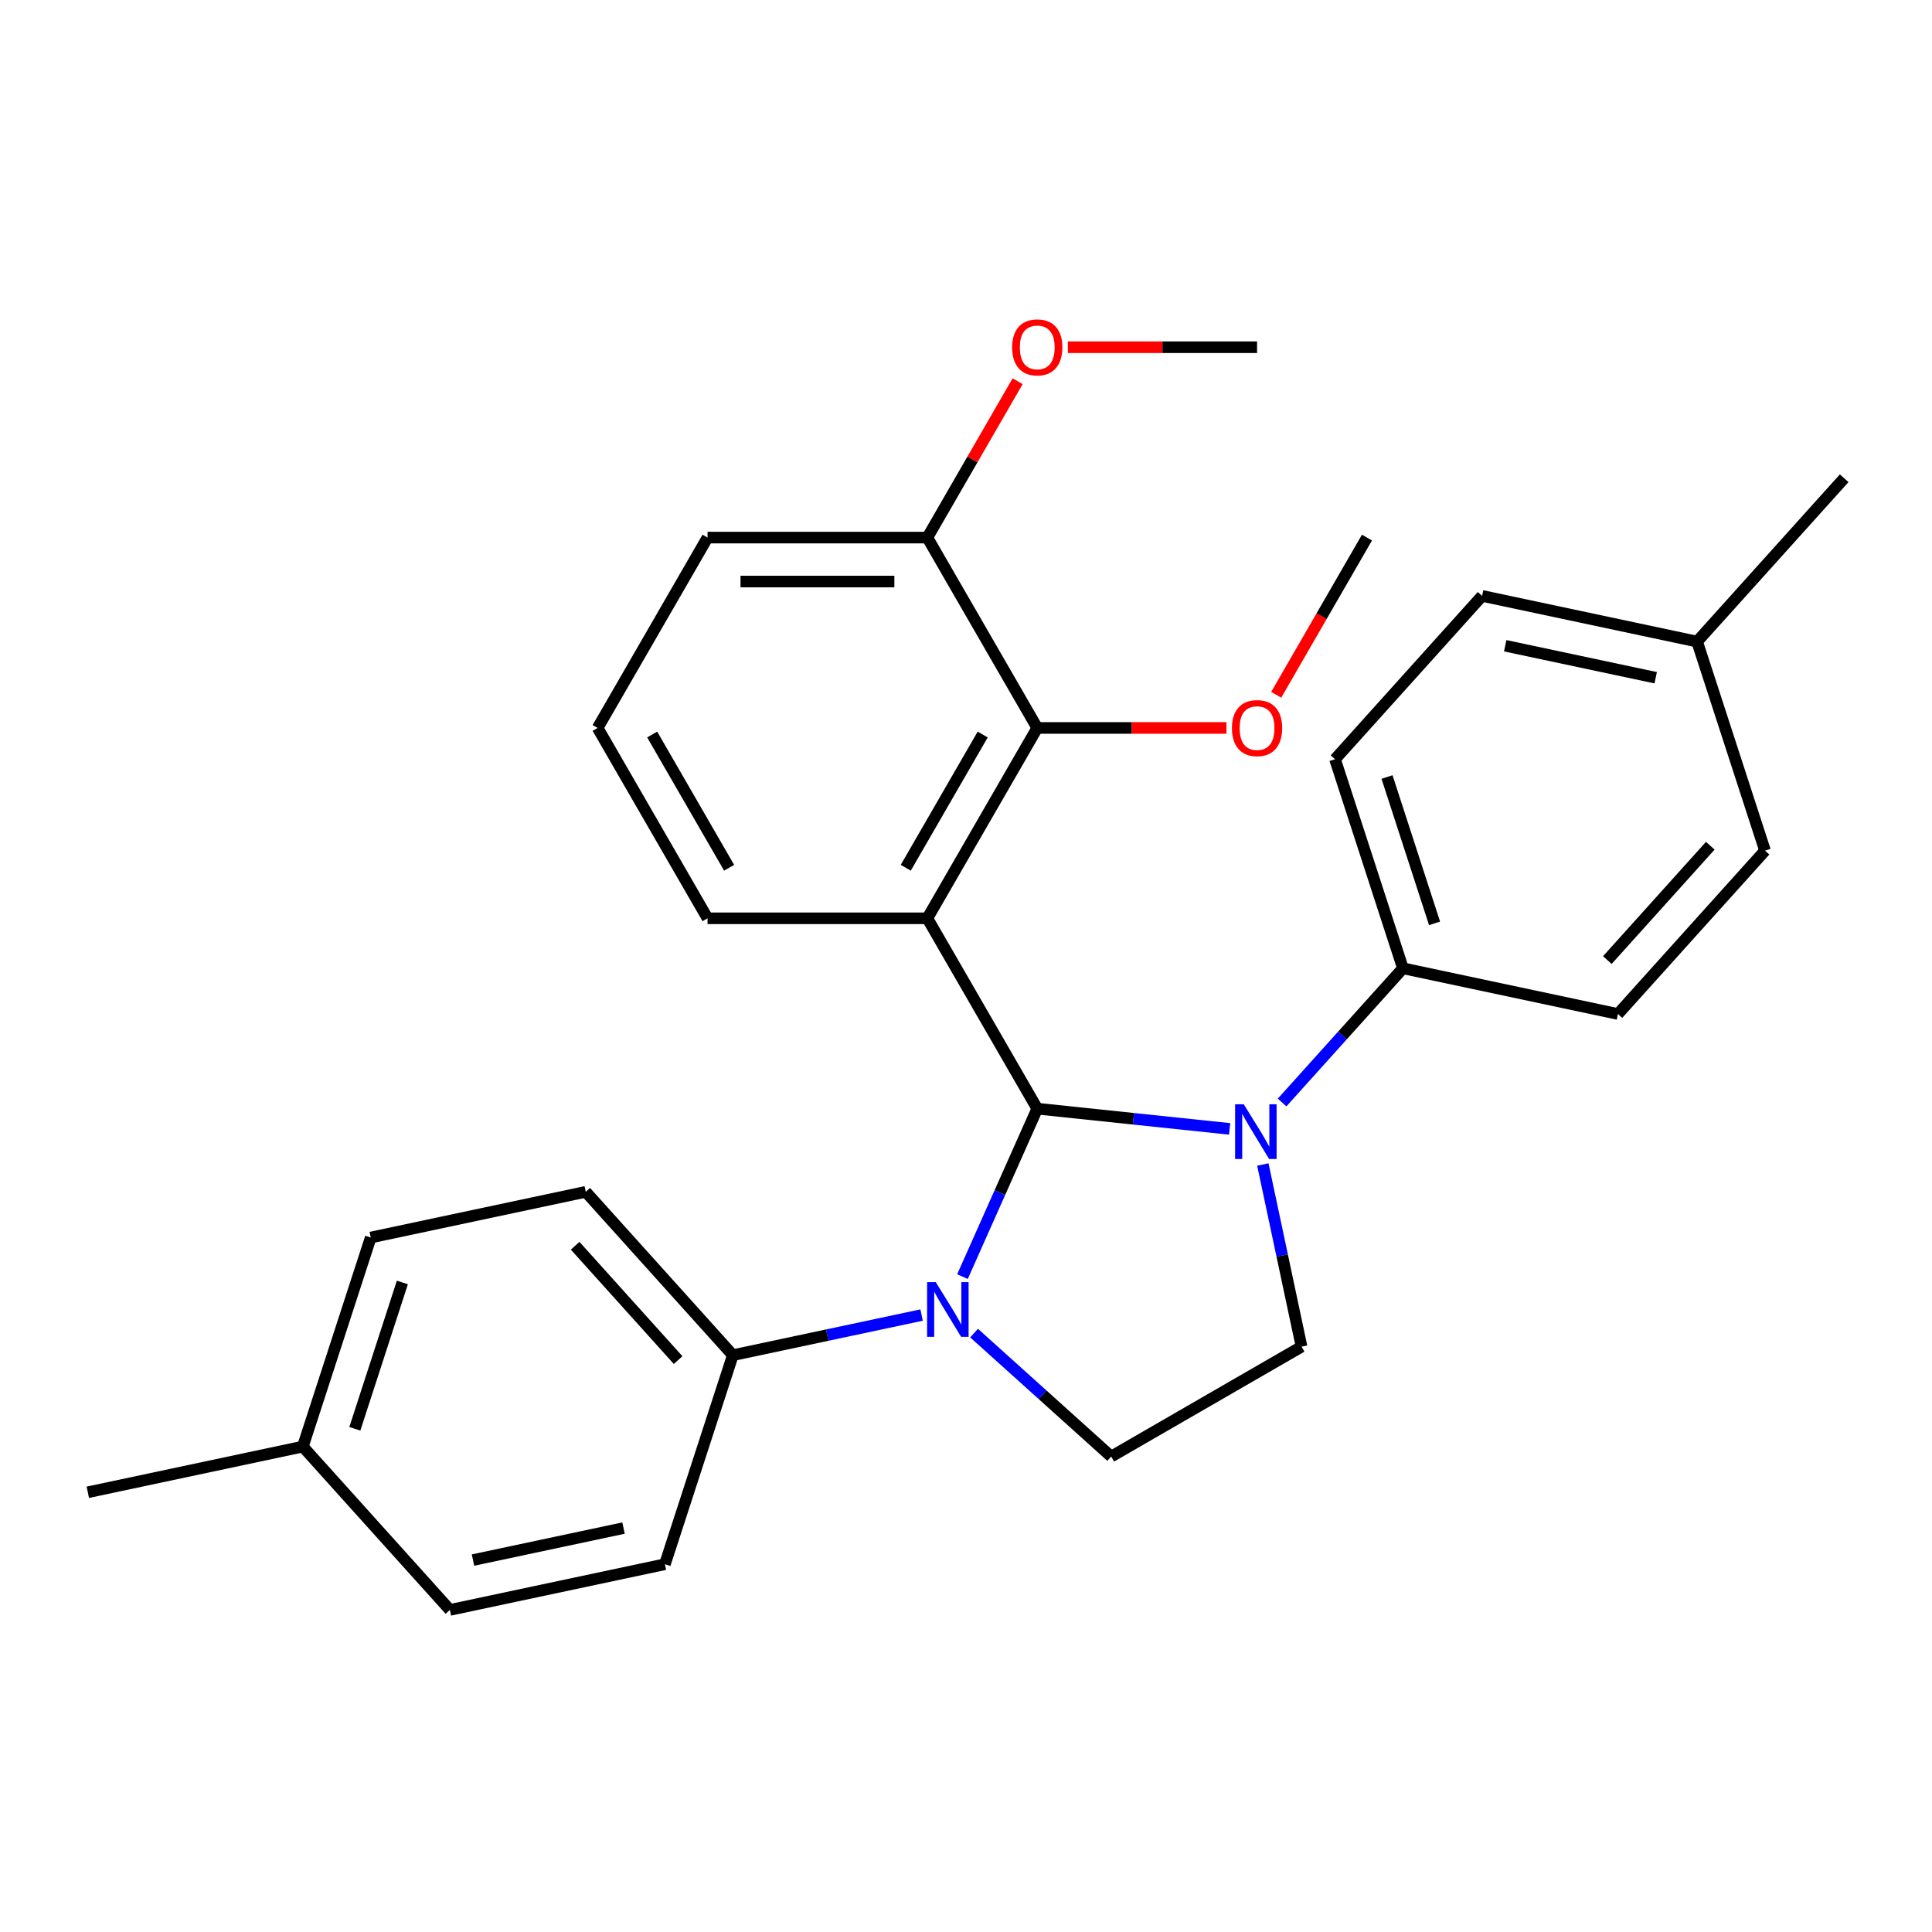 <?xml version='1.0' encoding='iso-8859-1'?>
<svg version='1.1' baseProfile='full'
              xmlns='http://www.w3.org/2000/svg'
                      xmlns:rdkit='http://www.rdkit.org/xml'
                      xmlns:xlink='http://www.w3.org/1999/xlink'
                  xml:space='preserve'
width='1000px' height='1000px' viewBox='0 0 1000 1000'>
<!-- END OF HEADER -->
<rect style='opacity:1.0;fill:#FFFFFF;stroke:none' width='1000' height='1000' x='0' y='0'> </rect>
<path class='bond-0' d='M 536.879,573.844 L 479.992,475.314' style='fill:none;fill-rule:evenodd;stroke:#000000;stroke-width:6px;stroke-linecap:butt;stroke-linejoin:miter;stroke-opacity:1' />
<path class='bond-1' d='M 536.879,573.844 L 586.661,579.077' style='fill:none;fill-rule:evenodd;stroke:#000000;stroke-width:6px;stroke-linecap:butt;stroke-linejoin:miter;stroke-opacity:1' />
<path class='bond-1' d='M 586.661,579.077 L 636.444,584.309' style='fill:none;fill-rule:evenodd;stroke:#0000FF;stroke-width:6px;stroke-linecap:butt;stroke-linejoin:miter;stroke-opacity:1' />
<path class='bond-2' d='M 536.879,573.844 L 517.526,617.311' style='fill:none;fill-rule:evenodd;stroke:#000000;stroke-width:6px;stroke-linecap:butt;stroke-linejoin:miter;stroke-opacity:1' />
<path class='bond-2' d='M 517.526,617.311 L 498.174,660.777' style='fill:none;fill-rule:evenodd;stroke:#0000FF;stroke-width:6px;stroke-linecap:butt;stroke-linejoin:miter;stroke-opacity:1' />
<path class='bond-3' d='M 479.992,475.314 L 536.879,376.783' style='fill:none;fill-rule:evenodd;stroke:#000000;stroke-width:6px;stroke-linecap:butt;stroke-linejoin:miter;stroke-opacity:1' />
<path class='bond-3' d='M 468.819,449.157 L 508.64,380.186' style='fill:none;fill-rule:evenodd;stroke:#000000;stroke-width:6px;stroke-linecap:butt;stroke-linejoin:miter;stroke-opacity:1' />
<path class='bond-13' d='M 479.992,475.314 L 366.219,475.314' style='fill:none;fill-rule:evenodd;stroke:#000000;stroke-width:6px;stroke-linecap:butt;stroke-linejoin:miter;stroke-opacity:1' />
<path class='bond-4' d='M 653.643,602.741 L 663.663,649.883' style='fill:none;fill-rule:evenodd;stroke:#0000FF;stroke-width:6px;stroke-linecap:butt;stroke-linejoin:miter;stroke-opacity:1' />
<path class='bond-4' d='M 663.663,649.883 L 673.683,697.024' style='fill:none;fill-rule:evenodd;stroke:#000000;stroke-width:6px;stroke-linecap:butt;stroke-linejoin:miter;stroke-opacity:1' />
<path class='bond-6' d='M 663.613,570.65 L 694.885,535.919' style='fill:none;fill-rule:evenodd;stroke:#0000FF;stroke-width:6px;stroke-linecap:butt;stroke-linejoin:miter;stroke-opacity:1' />
<path class='bond-6' d='M 694.885,535.919 L 726.158,501.187' style='fill:none;fill-rule:evenodd;stroke:#000000;stroke-width:6px;stroke-linecap:butt;stroke-linejoin:miter;stroke-opacity:1' />
<path class='bond-5' d='M 504.187,690.013 L 539.67,721.962' style='fill:none;fill-rule:evenodd;stroke:#0000FF;stroke-width:6px;stroke-linecap:butt;stroke-linejoin:miter;stroke-opacity:1' />
<path class='bond-5' d='M 539.67,721.962 L 575.153,753.911' style='fill:none;fill-rule:evenodd;stroke:#000000;stroke-width:6px;stroke-linecap:butt;stroke-linejoin:miter;stroke-opacity:1' />
<path class='bond-7' d='M 477.019,680.669 L 428.167,691.053' style='fill:none;fill-rule:evenodd;stroke:#0000FF;stroke-width:6px;stroke-linecap:butt;stroke-linejoin:miter;stroke-opacity:1' />
<path class='bond-7' d='M 428.167,691.053 L 379.316,701.436' style='fill:none;fill-rule:evenodd;stroke:#000000;stroke-width:6px;stroke-linecap:butt;stroke-linejoin:miter;stroke-opacity:1' />
<path class='bond-8' d='M 536.879,376.783 L 479.992,278.253' style='fill:none;fill-rule:evenodd;stroke:#000000;stroke-width:6px;stroke-linecap:butt;stroke-linejoin:miter;stroke-opacity:1' />
<path class='bond-14' d='M 536.879,376.783 L 585.843,376.783' style='fill:none;fill-rule:evenodd;stroke:#000000;stroke-width:6px;stroke-linecap:butt;stroke-linejoin:miter;stroke-opacity:1' />
<path class='bond-14' d='M 585.843,376.783 L 634.808,376.783' style='fill:none;fill-rule:evenodd;stroke:#FF0000;stroke-width:6px;stroke-linecap:butt;stroke-linejoin:miter;stroke-opacity:1' />
<path class='bond-28' d='M 673.683,697.024 L 575.153,753.911' style='fill:none;fill-rule:evenodd;stroke:#000000;stroke-width:6px;stroke-linecap:butt;stroke-linejoin:miter;stroke-opacity:1' />
<path class='bond-10' d='M 726.158,501.187 L 691,392.982' style='fill:none;fill-rule:evenodd;stroke:#000000;stroke-width:6px;stroke-linecap:butt;stroke-linejoin:miter;stroke-opacity:1' />
<path class='bond-10' d='M 742.525,477.925 L 717.915,402.181' style='fill:none;fill-rule:evenodd;stroke:#000000;stroke-width:6px;stroke-linecap:butt;stroke-linejoin:miter;stroke-opacity:1' />
<path class='bond-11' d='M 726.158,501.187 L 837.445,524.842' style='fill:none;fill-rule:evenodd;stroke:#000000;stroke-width:6px;stroke-linecap:butt;stroke-linejoin:miter;stroke-opacity:1' />
<path class='bond-9' d='M 379.316,701.436 L 303.187,616.886' style='fill:none;fill-rule:evenodd;stroke:#000000;stroke-width:6px;stroke-linecap:butt;stroke-linejoin:miter;stroke-opacity:1' />
<path class='bond-9' d='M 350.986,703.98 L 297.696,644.795' style='fill:none;fill-rule:evenodd;stroke:#000000;stroke-width:6px;stroke-linecap:butt;stroke-linejoin:miter;stroke-opacity:1' />
<path class='bond-12' d='M 379.316,701.436 L 344.158,809.641' style='fill:none;fill-rule:evenodd;stroke:#000000;stroke-width:6px;stroke-linecap:butt;stroke-linejoin:miter;stroke-opacity:1' />
<path class='bond-21' d='M 479.992,278.253 L 503.353,237.79' style='fill:none;fill-rule:evenodd;stroke:#000000;stroke-width:6px;stroke-linecap:butt;stroke-linejoin:miter;stroke-opacity:1' />
<path class='bond-21' d='M 503.353,237.79 L 526.715,197.327' style='fill:none;fill-rule:evenodd;stroke:#FF0000;stroke-width:6px;stroke-linecap:butt;stroke-linejoin:miter;stroke-opacity:1' />
<path class='bond-29' d='M 479.992,278.253 L 366.219,278.253' style='fill:none;fill-rule:evenodd;stroke:#000000;stroke-width:6px;stroke-linecap:butt;stroke-linejoin:miter;stroke-opacity:1' />
<path class='bond-29' d='M 462.926,301.007 L 383.285,301.007' style='fill:none;fill-rule:evenodd;stroke:#000000;stroke-width:6px;stroke-linecap:butt;stroke-linejoin:miter;stroke-opacity:1' />
<path class='bond-16' d='M 303.187,616.886 L 191.9,640.541' style='fill:none;fill-rule:evenodd;stroke:#000000;stroke-width:6px;stroke-linecap:butt;stroke-linejoin:miter;stroke-opacity:1' />
<path class='bond-18' d='M 691,392.982 L 767.129,308.432' style='fill:none;fill-rule:evenodd;stroke:#000000;stroke-width:6px;stroke-linecap:butt;stroke-linejoin:miter;stroke-opacity:1' />
<path class='bond-17' d='M 837.445,524.842 L 913.574,440.292' style='fill:none;fill-rule:evenodd;stroke:#000000;stroke-width:6px;stroke-linecap:butt;stroke-linejoin:miter;stroke-opacity:1' />
<path class='bond-17' d='M 831.954,496.933 L 885.245,437.748' style='fill:none;fill-rule:evenodd;stroke:#000000;stroke-width:6px;stroke-linecap:butt;stroke-linejoin:miter;stroke-opacity:1' />
<path class='bond-15' d='M 344.158,809.641 L 232.871,833.296' style='fill:none;fill-rule:evenodd;stroke:#000000;stroke-width:6px;stroke-linecap:butt;stroke-linejoin:miter;stroke-opacity:1' />
<path class='bond-15' d='M 322.734,790.932 L 244.833,807.49' style='fill:none;fill-rule:evenodd;stroke:#000000;stroke-width:6px;stroke-linecap:butt;stroke-linejoin:miter;stroke-opacity:1' />
<path class='bond-22' d='M 366.219,475.314 L 309.332,376.783' style='fill:none;fill-rule:evenodd;stroke:#000000;stroke-width:6px;stroke-linecap:butt;stroke-linejoin:miter;stroke-opacity:1' />
<path class='bond-22' d='M 377.392,449.157 L 337.571,380.186' style='fill:none;fill-rule:evenodd;stroke:#000000;stroke-width:6px;stroke-linecap:butt;stroke-linejoin:miter;stroke-opacity:1' />
<path class='bond-25' d='M 660.562,359.619 L 684.05,318.936' style='fill:none;fill-rule:evenodd;stroke:#FF0000;stroke-width:6px;stroke-linecap:butt;stroke-linejoin:miter;stroke-opacity:1' />
<path class='bond-25' d='M 684.05,318.936 L 707.539,278.253' style='fill:none;fill-rule:evenodd;stroke:#000000;stroke-width:6px;stroke-linecap:butt;stroke-linejoin:miter;stroke-opacity:1' />
<path class='bond-19' d='M 232.871,833.296 L 156.742,748.746' style='fill:none;fill-rule:evenodd;stroke:#000000;stroke-width:6px;stroke-linecap:butt;stroke-linejoin:miter;stroke-opacity:1' />
<path class='bond-30' d='M 191.9,640.541 L 156.742,748.746' style='fill:none;fill-rule:evenodd;stroke:#000000;stroke-width:6px;stroke-linecap:butt;stroke-linejoin:miter;stroke-opacity:1' />
<path class='bond-30' d='M 208.267,663.803 L 183.656,739.547' style='fill:none;fill-rule:evenodd;stroke:#000000;stroke-width:6px;stroke-linecap:butt;stroke-linejoin:miter;stroke-opacity:1' />
<path class='bond-20' d='M 913.574,440.292 L 878.416,332.087' style='fill:none;fill-rule:evenodd;stroke:#000000;stroke-width:6px;stroke-linecap:butt;stroke-linejoin:miter;stroke-opacity:1' />
<path class='bond-31' d='M 767.129,308.432 L 878.416,332.087' style='fill:none;fill-rule:evenodd;stroke:#000000;stroke-width:6px;stroke-linecap:butt;stroke-linejoin:miter;stroke-opacity:1' />
<path class='bond-31' d='M 779.091,334.238 L 856.992,350.796' style='fill:none;fill-rule:evenodd;stroke:#000000;stroke-width:6px;stroke-linecap:butt;stroke-linejoin:miter;stroke-opacity:1' />
<path class='bond-26' d='M 156.742,748.746 L 45.455,772.401' style='fill:none;fill-rule:evenodd;stroke:#000000;stroke-width:6px;stroke-linecap:butt;stroke-linejoin:miter;stroke-opacity:1' />
<path class='bond-24' d='M 878.416,332.087 L 954.545,247.537' style='fill:none;fill-rule:evenodd;stroke:#000000;stroke-width:6px;stroke-linecap:butt;stroke-linejoin:miter;stroke-opacity:1' />
<path class='bond-27' d='M 552.723,179.722 L 601.687,179.722' style='fill:none;fill-rule:evenodd;stroke:#FF0000;stroke-width:6px;stroke-linecap:butt;stroke-linejoin:miter;stroke-opacity:1' />
<path class='bond-27' d='M 601.687,179.722 L 650.652,179.722' style='fill:none;fill-rule:evenodd;stroke:#000000;stroke-width:6px;stroke-linecap:butt;stroke-linejoin:miter;stroke-opacity:1' />
<path class='bond-23' d='M 309.332,376.783 L 366.219,278.253' style='fill:none;fill-rule:evenodd;stroke:#000000;stroke-width:6px;stroke-linecap:butt;stroke-linejoin:miter;stroke-opacity:1' />
<path  class='atom-2' d='M 643.769 571.577
L 653.049 586.577
Q 653.969 588.057, 655.449 590.737
Q 656.929 593.417, 657.009 593.577
L 657.009 571.577
L 660.769 571.577
L 660.769 599.897
L 656.889 599.897
L 646.929 583.497
Q 645.769 581.577, 644.529 579.377
Q 643.329 577.177, 642.969 576.497
L 642.969 599.897
L 639.289 599.897
L 639.289 571.577
L 643.769 571.577
' fill='#0000FF'/>
<path  class='atom-3' d='M 484.343 663.622
L 493.623 678.622
Q 494.543 680.102, 496.023 682.782
Q 497.503 685.462, 497.583 685.622
L 497.583 663.622
L 501.343 663.622
L 501.343 691.942
L 497.463 691.942
L 487.503 675.542
Q 486.343 673.622, 485.103 671.422
Q 483.903 669.222, 483.543 668.542
L 483.543 691.942
L 479.863 691.942
L 479.863 663.622
L 484.343 663.622
' fill='#0000FF'/>
<path  class='atom-15' d='M 637.652 376.863
Q 637.652 370.063, 641.012 366.263
Q 644.372 362.463, 650.652 362.463
Q 656.932 362.463, 660.292 366.263
Q 663.652 370.063, 663.652 376.863
Q 663.652 383.743, 660.252 387.663
Q 656.852 391.543, 650.652 391.543
Q 644.412 391.543, 641.012 387.663
Q 637.652 383.783, 637.652 376.863
M 650.652 388.343
Q 654.972 388.343, 657.292 385.463
Q 659.652 382.543, 659.652 376.863
Q 659.652 371.303, 657.292 368.503
Q 654.972 365.663, 650.652 365.663
Q 646.332 365.663, 643.972 368.463
Q 641.652 371.263, 641.652 376.863
Q 641.652 382.583, 643.972 385.463
Q 646.332 388.343, 650.652 388.343
' fill='#FF0000'/>
<path  class='atom-22' d='M 523.879 179.802
Q 523.879 173.002, 527.239 169.202
Q 530.599 165.402, 536.879 165.402
Q 543.159 165.402, 546.519 169.202
Q 549.879 173.002, 549.879 179.802
Q 549.879 186.682, 546.479 190.602
Q 543.079 194.482, 536.879 194.482
Q 530.639 194.482, 527.239 190.602
Q 523.879 186.722, 523.879 179.802
M 536.879 191.282
Q 541.199 191.282, 543.519 188.402
Q 545.879 185.482, 545.879 179.802
Q 545.879 174.242, 543.519 171.442
Q 541.199 168.602, 536.879 168.602
Q 532.559 168.602, 530.199 171.402
Q 527.879 174.202, 527.879 179.802
Q 527.879 185.522, 530.199 188.402
Q 532.559 191.282, 536.879 191.282
' fill='#FF0000'/>
</svg>
